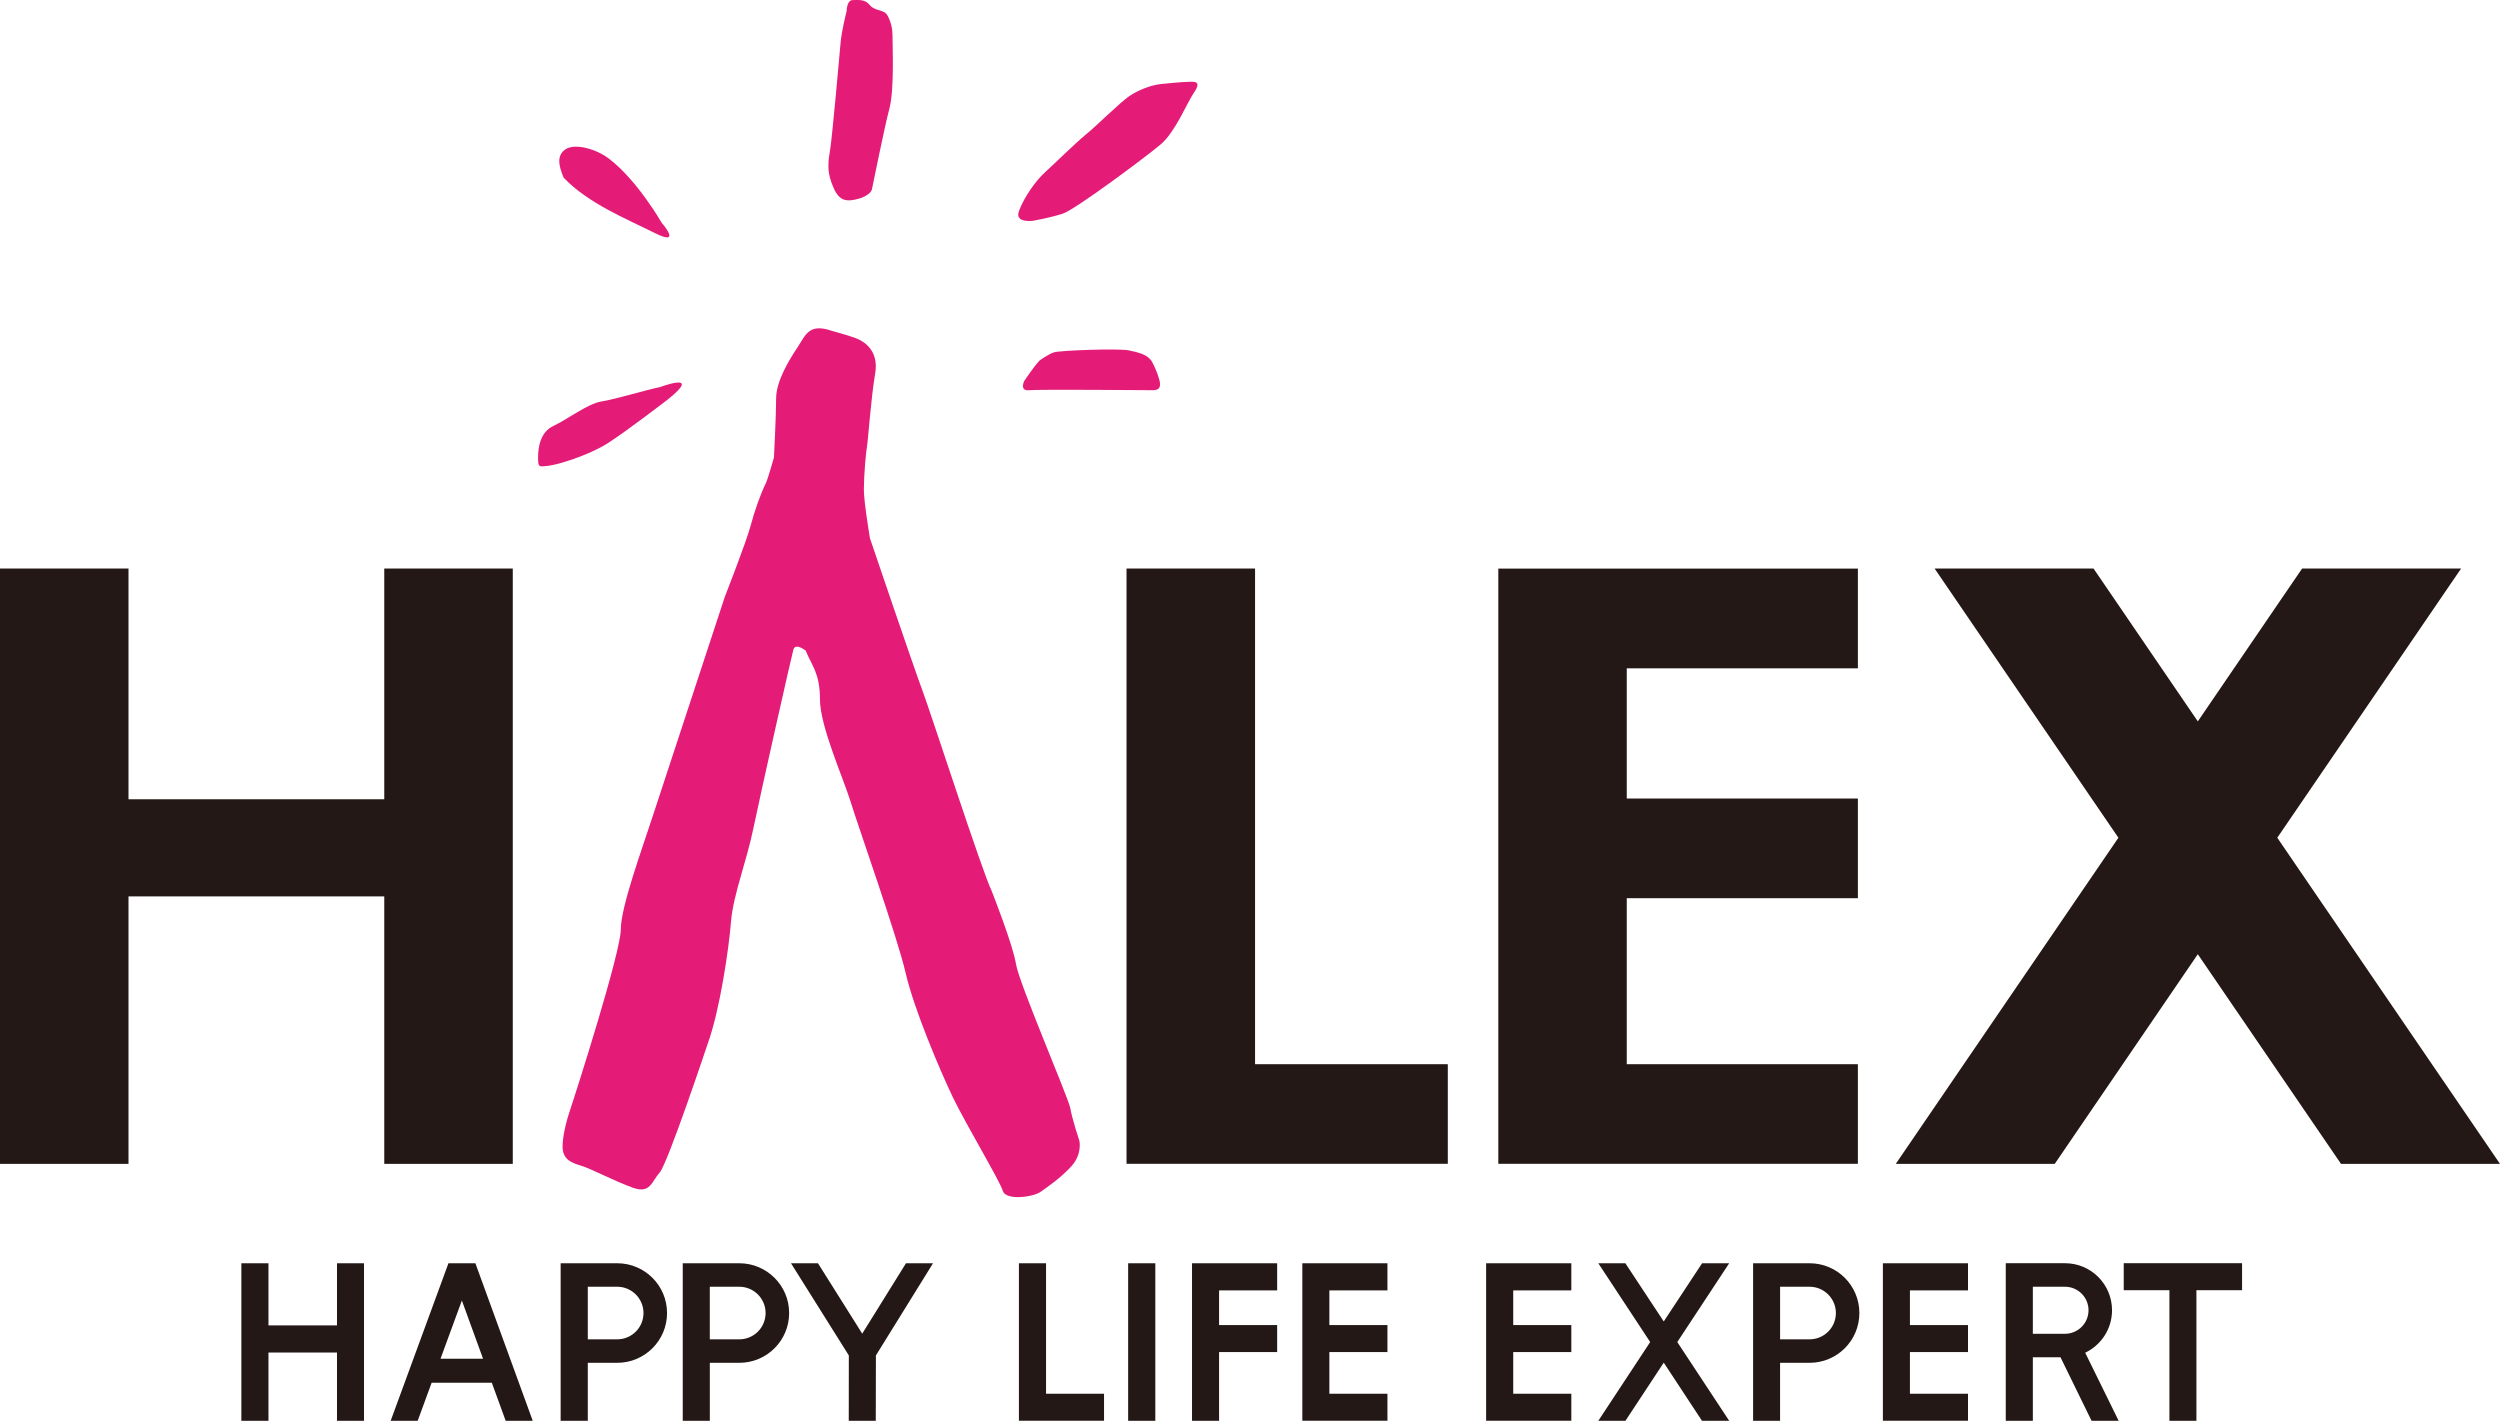 <?xml version="1.0" encoding="utf-8"?>
<!-- Generator: Adobe Illustrator 19.2.1, SVG Export Plug-In . SVG Version: 6.00 Build 0)  -->
<svg version="1.1" id="レイヤー_1" xmlns="http://www.w3.org/2000/svg" xmlns:xlink="http://www.w3.org/1999/xlink" x="0px"
	 y="0px" viewBox="0 0 112.612 64" style="enable-background:new 0 0 112.612 64;" xml:space="preserve">
<style type="text/css">
	.st0{fill:#231815;}
	.st1{clip-path:url(#SVGID_2_);fill:#231815;}
	.st2{clip-path:url(#SVGID_2_);fill:#E51B78;}
</style>
<path class="st0" d="M67.491,25.614v26.809h16.197v-4.486h-10.411v-7.477h10.411v-4.49h-10.411v-5.866h10.411v-4.49H67.491z
	 M17.309,25.608v10.396H5.788v-10.396H-0v26.818H5.788v-12.049h11.521v12.049h5.789v-26.818H17.309z M50.744,25.608
	v26.815h14.472v-4.486h-8.682v-22.329H50.744z M103.699,25.608l-4.699,6.886l-4.698-6.886h-7.159l8.28,12.128l-10.028,14.69
	h7.16l6.445-9.443l6.45,9.443h7.162l-10.032-14.69l8.281-12.128H103.699z"/>
<g>
	<defs>
		<rect id="SVGID_1_" width="112.612" height="64"/>
	</defs>
	<clipPath id="SVGID_2_">
		<use xlink:href="#SVGID_1_"  style="overflow:visible;"/>
	</clipPath>
	<path class="st1" d="M49.731,63.997h-3.834v-7.094h1.222v5.876h2.612V63.997z M95.663,56.9v1.218h2.058v5.882h1.216v-5.882
		h2.056v-1.218H95.663z M57.529,58.125v-1.221h-3.835v7.096h1.219v-3.096h2.616v-1.217h-2.616v-1.562H57.529z M58.663,63.997
		h3.834v-1.218h-2.616v-1.875h2.616v-1.217h-2.616v-1.562h2.616v-1.221h-3.834V63.997z M84.814,63.997h3.834v-1.218h-2.616
		v-1.875h2.616v-1.217h-2.616v-1.562h2.616v-1.221h-3.834V63.997z M66.942,63.997h3.838v-1.218h-2.617v-1.875h2.617v-1.217
		h-2.617v-1.562h2.617v-1.221h-3.838V63.997z M52.041,56.903h-1.224v7.097h1.224V56.903z M77.891,56.903h-1.221
		l-1.727,2.622l-1.729-2.622h-1.219l2.337,3.549l-2.337,3.548h1.222l1.726-2.62l1.723,2.62h1.225l-2.338-3.548
		L77.891,56.903z M15.18,56.903v2.8h-3.087v-2.8h-1.221v7.097h1.221v-3.077h3.087v3.077h1.217v-7.097H15.18z
		 M22.154,62.285h-2.711l-0.629,1.715h-1.217l2.6-7.088l-0.003-0.009h1.226l-0.003,0.009l2.58,7.088h-1.219L22.154,62.285z
		 M21.759,61.204l-0.954-2.623l-0.962,2.623H21.759z M30.047,59.145c0,1.24-1.005,2.243-2.244,2.243h-1.326v2.612h-1.223
		v-7.097h2.549C29.043,56.903,30.047,57.908,30.047,59.145 M28.986,59.145c0-0.652-0.53-1.184-1.183-1.184h-1.326v2.369
		h1.326C28.456,60.33,28.986,59.801,28.986,59.145 M35.547,59.145c0,1.24-1.006,2.243-2.245,2.243h-1.328v2.612h-1.22
		v-7.097h2.548C34.541,56.903,35.547,57.908,35.547,59.145 M34.486,59.145c0-0.652-0.53-1.184-1.185-1.184h-1.328v2.369
		h1.328C33.956,60.33,34.486,59.801,34.486,59.145 M83.755,59.145c0,1.24-1.002,2.243-2.244,2.243h-1.328v2.612h-1.215
		v-7.097h2.543C82.754,56.903,83.755,57.908,83.755,59.145 M82.697,59.145c0-0.652-0.532-1.184-1.185-1.184h-1.328
		v2.369h1.328C82.165,60.33,82.697,59.801,82.697,59.145 M90.349,56.901h2.668c1.173,0,2.119,0.949,2.119,2.119
		c0,0.844-0.493,1.571-1.209,1.913l1.508,3.067h-1.221l-1.399-2.862h-1.246v2.862h-1.22V56.901z M91.569,60.08h1.448
		c0.586,0,1.06-0.475,1.06-1.06c0-0.584-0.474-1.059-1.06-1.059H91.569V60.08z M40.81,56.903l-1.971,3.171l-1.994-3.171
		h-1.215l2.605,4.152l-0.003,2.945h1.217l0.006-2.945l2.573-4.152H40.81z"/>
	<path class="st2" d="M53.49,3.688c0.238,0,0.697-0.095,0.28,0.503c-0.292,0.429-0.828,1.747-1.471,2.299
		c-0.643,0.551-3.862,2.946-4.417,3.131c-0.552,0.183-1.33,0.321-1.33,0.321s-0.883,0.134-0.645-0.458
		c0.228-0.6,0.732-1.338,1.195-1.751c0.457-0.413,1.291-1.243,1.792-1.658c0.51-0.413,1.566-1.471,1.978-1.747
		c0,0,0.647-0.461,1.474-0.549C52.346,3.779,53.265,3.688,53.49,3.688"/>
	<path class="st2" d="M51.885,16.285c0.185,0.325,0.369,0.831,0.369,1.016c0,0.187-0.094,0.276-0.321,0.276
		c-0.235,0-5.108-0.044-5.569,0c-0.457,0.048-0.229-0.414-0.229-0.414s0.461-0.69,0.69-0.921c0,0,0.37-0.272,0.642-0.368
		c0.283-0.095,2.902-0.181,3.361-0.095C51.288,15.874,51.698,15.97,51.885,16.285"/>
	<path class="st2" d="M48.62,51.387c0,0,0.14,0.6-0.364,1.152c-0.505,0.548-1.061,0.917-1.383,1.148
		c-0.32,0.231-1.562,0.411-1.702-0.045c-0.139-0.46-1.658-2.99-2.257-4.229c-0.594-1.249-1.744-3.963-2.116-5.571
		c-0.365-1.608-2.161-6.671-2.482-7.726c-0.325-1.058-1.38-3.407-1.38-4.601s-0.367-1.52-0.644-2.208c0,0-0.463-0.367-0.554-0.047
		c-0.089,0.323-1.468,6.439-1.792,8.005c-0.318,1.564-0.918,3.035-1.016,4.234c-0.093,1.194-0.5,4.001-1.052,5.517
		c0,0-1.797,5.383-2.161,5.799c-0.371,0.412-0.416,0.965-1.203,0.689c-0.776-0.277-1.834-0.827-2.25-0.965
		c-0.409-0.14-0.965-0.235-0.92-0.967c0,0,0-0.554,0.318-1.519c0.325-0.968,2.302-7.176,2.302-8.188
		c0-1.015,0.963-3.633,1.425-5.061c0.465-1.427,2.899-8.829,3.264-9.931c0,0,0.975-2.489,1.154-3.177
		c0.184-0.689,0.463-1.474,0.691-1.932c0.089-0.185,0.364-1.151,0.364-1.151s0.099-1.883,0.099-2.669
		c0-0.781,0.596-1.745,0.965-2.301c0.366-0.55,0.506-1.103,1.559-0.735c0,0,0.691,0.185,1.061,0.323
		c0.366,0.14,1.06,0.55,0.874,1.608c-0.184,1.063-0.321,3.037-0.366,3.269c-0.047,0.23-0.142,1.333-0.142,1.933
		c0,0.595,0.276,2.209,0.276,2.209s1.933,5.7,2.345,6.804c0.413,1.104,2.718,8.235,3.131,9.064c0,0,0.964,2.435,1.102,3.313
		c0.141,0.873,2.347,5.982,2.445,6.485C48.297,50.422,48.62,51.387,48.62,51.387"/>
	<path class="st2" d="M40.202,1.57c0,0.503,0.088,2.434-0.136,3.311c-0.235,0.876-0.733,3.403-0.788,3.636
		c-0.042,0.226-0.455,0.454-0.962,0.505c-0.507,0.043-0.692-0.324-0.872-0.828c-0.184-0.505-0.143-0.928-0.048-1.473
		c0.089-0.553,0.413-4.138,0.463-4.738c0.044-0.6,0.276-1.47,0.276-1.47s0-0.51,0.276-0.51c0.278,0,0.552-0.047,0.777,0.234
		c0.232,0.276,0.643,0.181,0.788,0.458C39.976,0.695,40.202,1.064,40.202,1.57"/>
	<path class="st2" d="M29.716,17.44c0,0,1.976-0.737,0.365,0.554c0,0-1.842,1.42-2.714,1.977c-0.875,0.55-2.252,0.965-2.667,1.01
		c-0.416,0.044-0.463,0.092-0.463-0.367c0-0.463,0.1-1.155,0.69-1.427c0.598-0.276,1.565-1.014,2.167-1.103
		C27.687,17.994,29.208,17.534,29.716,17.44"/>
	<path class="st2" d="M29.804,10.033c0,0,0.966,1.103-0.32,0.458c-1.288-0.643-2.991-1.331-4.094-2.486
		c-0.231-0.548-0.324-1.009,0.088-1.283c0.419-0.275,1.363-0.02,1.934,0.412C28.697,8.099,29.804,10.033,29.804,10.033"/>
</g>
</svg>
